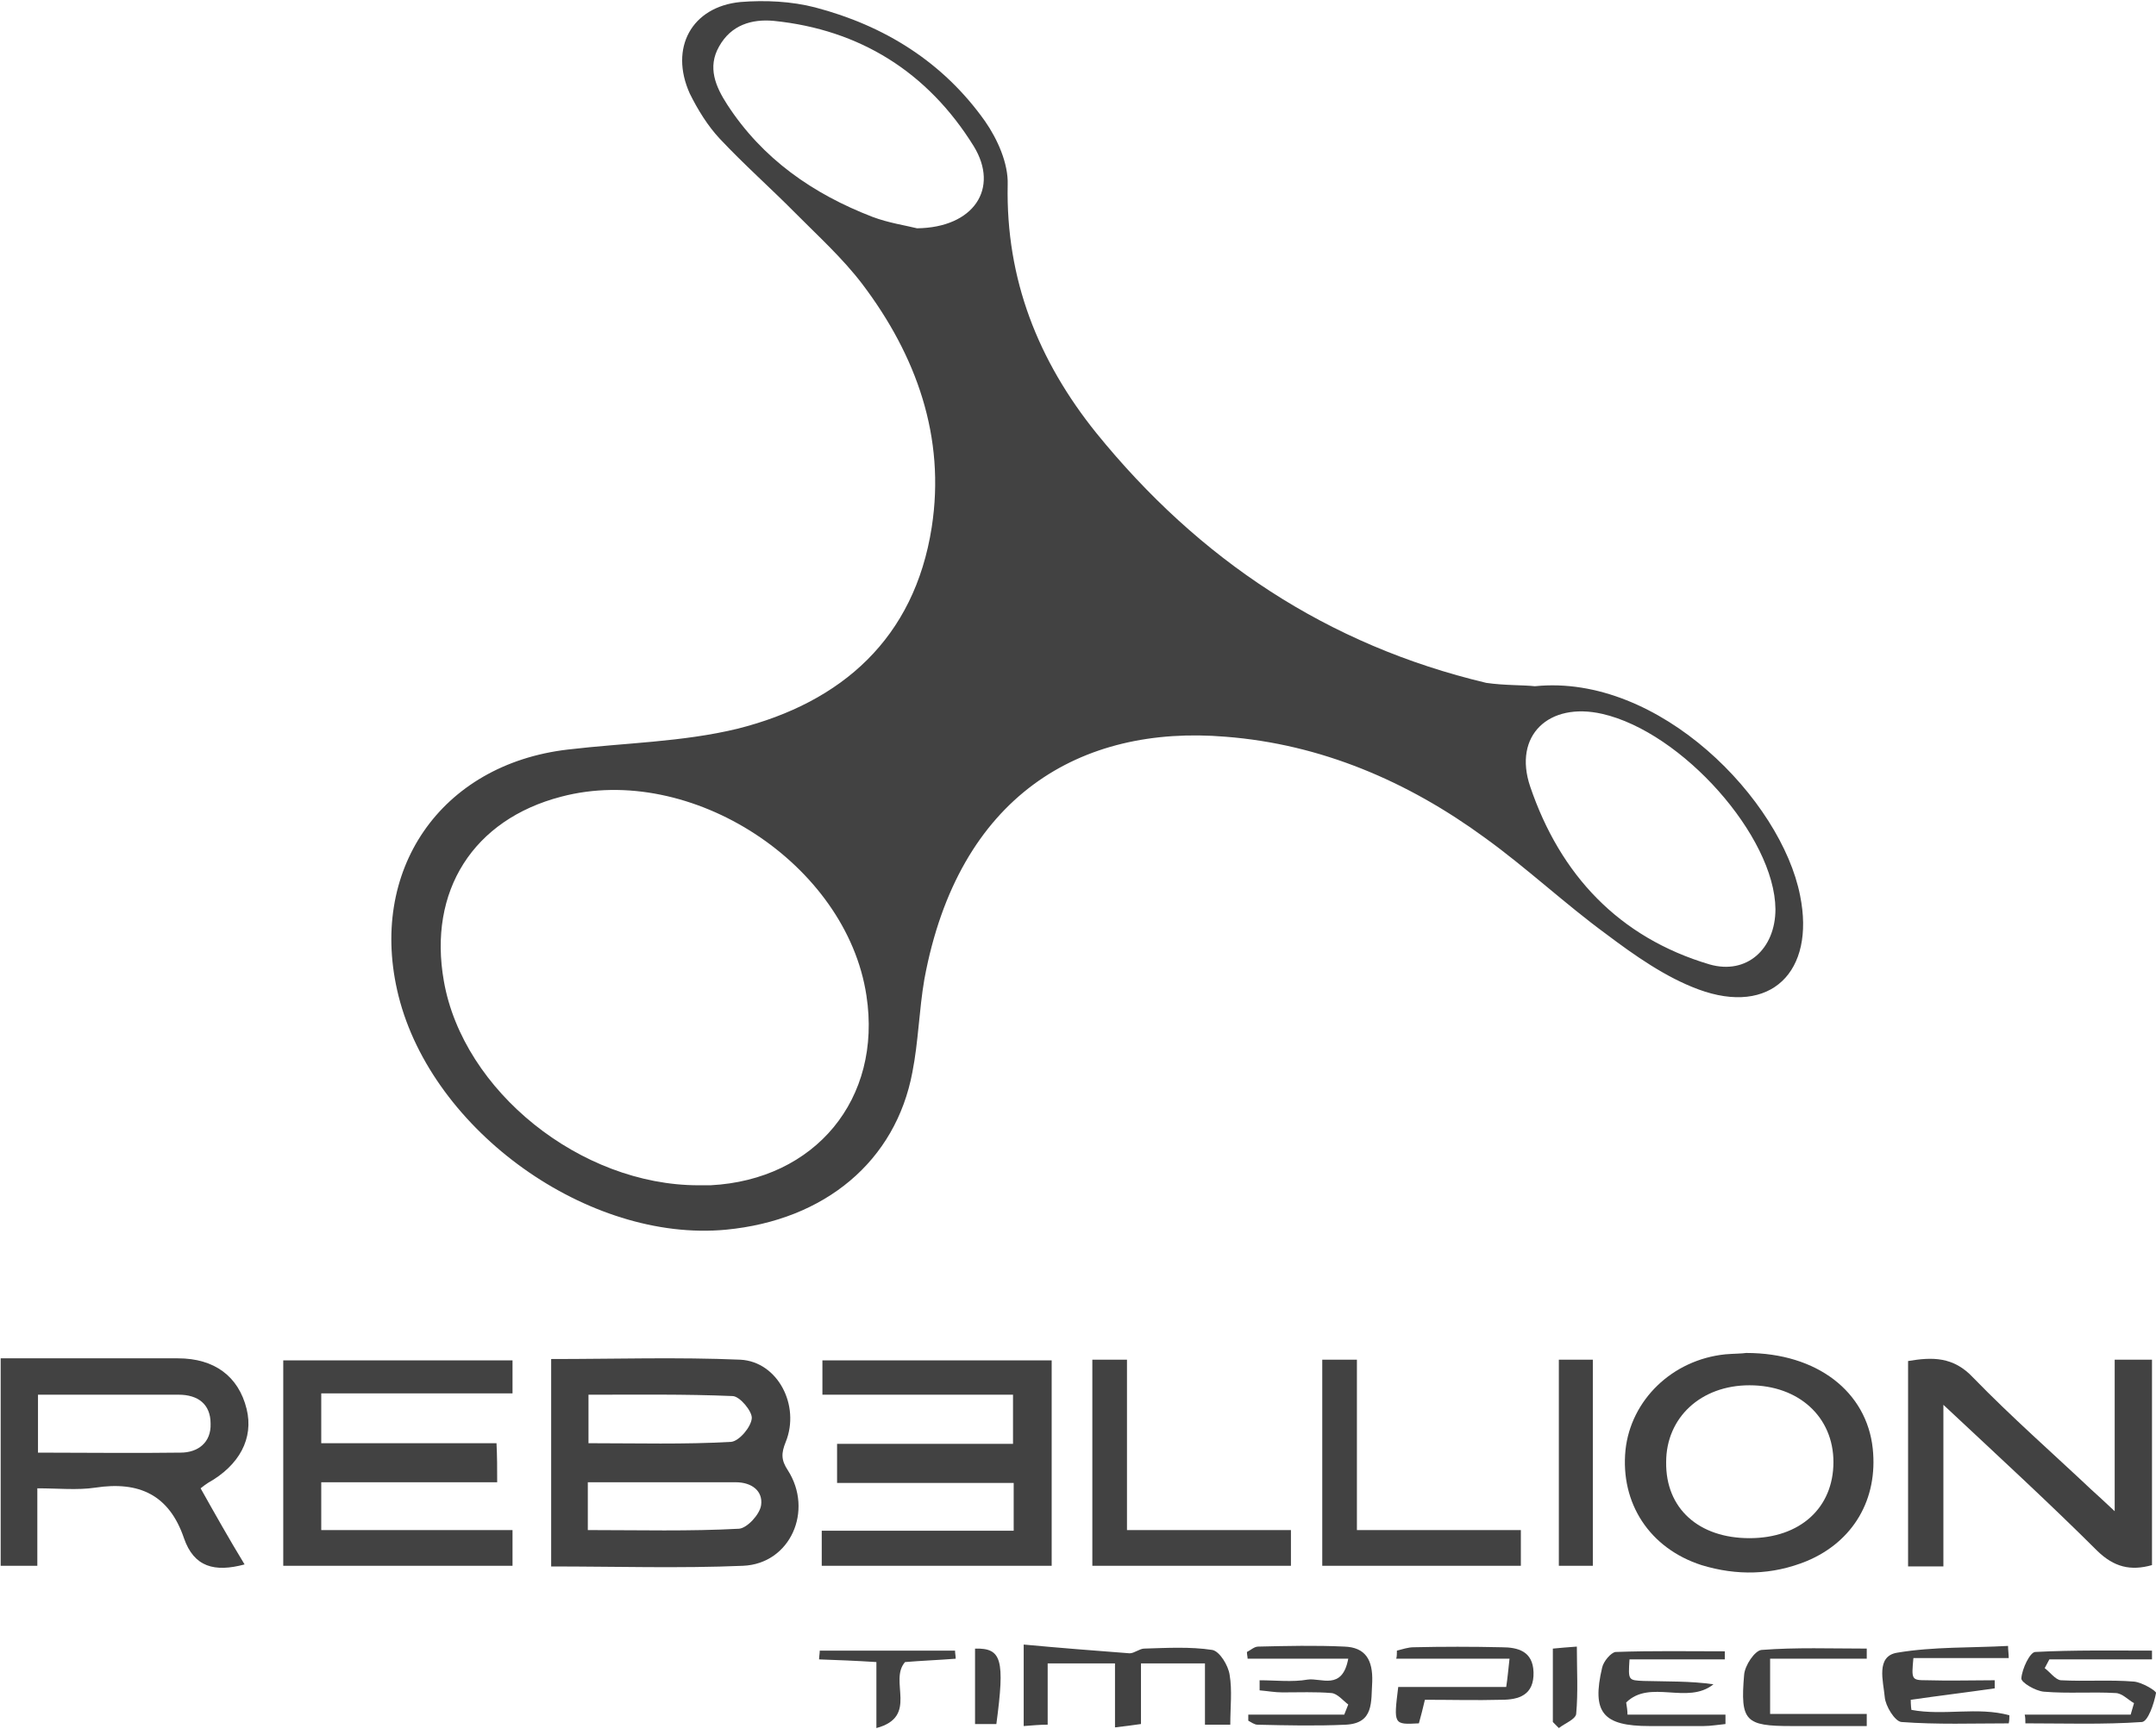 <svg width="106" height="85" viewBox="0 0 106 85" fill="none" xmlns="http://www.w3.org/2000/svg">
<g clip-path="url(#clip0_1848_16889)">
<path d="M75.462 33.741C81.589 33.112 87.585 39.337 88.503 44.039C89.256 47.781 87.061 49.966 83.49 48.642C81.884 48.046 80.377 46.986 78.968 45.926C76.936 44.437 75.069 42.681 73.004 41.191C69.203 38.41 64.944 36.589 60.258 36.224C53.148 35.629 47.118 39.105 45.447 48.145C45.185 49.668 45.153 51.224 44.858 52.715C44.038 57.086 40.565 59.999 35.683 60.463C28.933 61.092 21.266 55.629 19.595 48.973C18.055 42.814 21.659 37.582 27.917 36.854C30.703 36.523 33.553 36.489 36.273 35.827C41.384 34.536 44.956 31.39 45.808 25.927C46.496 21.489 45.054 17.483 42.4 13.973C41.417 12.681 40.205 11.589 39.091 10.463C37.878 9.238 36.568 8.079 35.388 6.821C34.798 6.191 34.307 5.397 33.914 4.602C32.898 2.35 34.012 0.331 36.404 0.099C37.616 -0.001 38.927 0.066 40.074 0.364C43.481 1.258 46.365 3.046 48.429 5.96C49.052 6.854 49.576 8.046 49.543 9.072C49.445 13.741 51.05 17.748 53.901 21.291C58.947 27.516 65.271 31.721 73.07 33.575C73.987 33.708 74.872 33.675 75.462 33.741ZM34.34 58.278C34.536 58.278 34.733 58.278 34.929 58.278C40.074 58.013 43.383 54.039 42.597 48.94C41.614 42.483 33.979 37.483 27.59 39.172C23.265 40.297 21.036 43.807 21.823 48.244C22.773 53.642 28.54 58.278 34.34 58.278ZM87.29 44.701C87.258 41.125 82.703 35.993 78.771 35.099C76.15 34.503 74.38 36.158 75.232 38.675C76.707 43.013 79.59 46.092 84.046 47.417C85.881 47.946 87.29 46.655 87.29 44.701ZM45.087 11.225C47.872 11.191 49.15 9.271 47.872 7.185C45.611 3.542 42.269 1.456 38.042 1.026C36.961 0.927 35.945 1.225 35.355 2.284C34.766 3.311 35.191 4.271 35.748 5.132C37.485 7.814 39.975 9.536 42.892 10.662C43.678 10.96 44.563 11.092 45.087 11.225Z" fill="#424242"/>
<path d="M27.098 66.821C30.244 66.821 33.324 66.722 36.404 66.854C38.239 66.953 39.353 69.106 38.632 70.894C38.403 71.457 38.403 71.788 38.73 72.284C40.008 74.271 38.861 76.887 36.535 76.987C33.422 77.119 30.276 77.02 27.098 77.02C27.098 73.609 27.098 70.265 27.098 66.821ZM28.9 75.231C31.456 75.231 33.881 75.298 36.338 75.165C36.731 75.132 37.354 74.47 37.42 74.006C37.518 73.311 36.961 72.88 36.175 72.88C34.864 72.88 33.52 72.88 32.21 72.88C31.096 72.88 30.014 72.88 28.9 72.88C28.9 73.775 28.9 74.404 28.9 75.231ZM28.933 70.96C31.325 70.96 33.651 71.026 35.945 70.894C36.338 70.861 36.928 70.165 36.961 69.735C36.994 69.404 36.371 68.642 36.011 68.642C33.684 68.543 31.325 68.576 28.933 68.576C28.933 69.404 28.933 70.066 28.933 70.96Z" fill="#424242"/>
<path d="M49.838 75.264C49.838 74.436 49.838 73.741 49.838 72.913C46.955 72.913 44.071 72.913 41.155 72.913C41.155 72.218 41.155 71.655 41.155 70.993C44.006 70.993 46.856 70.993 49.805 70.993C49.805 70.165 49.805 69.403 49.805 68.576C46.692 68.576 43.612 68.576 40.434 68.576C40.434 67.979 40.434 67.483 40.434 66.887C44.137 66.887 47.905 66.887 51.706 66.887C51.706 70.231 51.706 73.542 51.706 76.986C47.97 76.986 44.235 76.986 40.401 76.986C40.401 76.456 40.401 75.96 40.401 75.264C43.58 75.264 46.692 75.264 49.838 75.264Z" fill="#424242"/>
<path d="M24.444 72.88C21.561 72.88 18.71 72.88 15.794 72.88C15.794 73.675 15.794 74.403 15.794 75.231C18.906 75.231 22.019 75.231 25.198 75.231C25.198 75.893 25.198 76.39 25.198 76.986C21.462 76.986 17.76 76.986 13.926 76.986C13.926 73.642 13.926 70.297 13.926 66.887C17.661 66.887 21.397 66.887 25.198 66.887C25.198 67.416 25.198 67.88 25.198 68.509C22.118 68.509 19.005 68.509 15.794 68.509C15.794 69.37 15.794 70.132 15.794 70.96C18.677 70.96 21.495 70.96 24.411 70.96C24.444 71.622 24.444 72.185 24.444 72.88Z" fill="#424242"/>
<path d="M12.025 76.92C10.551 77.317 9.535 77.052 9.044 75.628C8.323 73.509 6.848 72.814 4.686 73.145C3.801 73.277 2.851 73.178 1.835 73.178C1.835 73.906 1.835 74.502 1.835 75.098C1.835 75.694 1.835 76.29 1.835 76.986C1.212 76.986 0.655 76.986 0.033 76.986C0.033 73.674 0.033 70.33 0.033 66.787C1.507 66.787 2.949 66.787 4.424 66.787C5.865 66.787 7.307 66.787 8.749 66.787C10.551 66.787 11.73 67.681 12.124 69.271C12.484 70.728 11.763 72.052 10.223 72.913C10.125 72.979 10.027 73.045 9.863 73.178C10.551 74.403 11.239 75.628 12.025 76.92ZM1.868 71.423C4.293 71.423 6.586 71.456 8.88 71.423C9.732 71.423 10.387 70.926 10.354 69.999C10.354 69.039 9.732 68.575 8.782 68.575C8.028 68.575 7.274 68.575 6.488 68.575C4.948 68.575 3.408 68.575 1.868 68.575C1.868 69.602 1.868 70.43 1.868 71.423Z" fill="#424242"/>
<path d="M103.969 66.853C104.689 66.853 105.181 66.853 105.803 66.853C105.803 70.231 105.803 73.575 105.803 76.953C104.755 77.251 103.936 77.052 103.117 76.257C100.725 73.873 98.234 71.588 95.547 69.072C95.547 71.886 95.547 74.403 95.547 77.019C94.892 77.019 94.401 77.019 93.811 77.019C93.811 73.708 93.811 70.363 93.811 66.92C94.99 66.721 96.039 66.688 97.022 67.747C98.89 69.668 100.889 71.423 102.822 73.244C103.149 73.542 103.444 73.807 103.969 74.304C103.969 71.621 103.969 69.304 103.969 66.853Z" fill="#424242"/>
<path d="M85.849 66.523C89.355 66.523 91.779 68.444 92.074 71.225C92.336 73.708 91.124 75.794 88.83 76.755C87.126 77.45 85.39 77.483 83.653 76.953C81.097 76.126 79.656 73.907 79.918 71.291C80.18 68.841 82.212 66.854 84.833 66.589C85.226 66.556 85.652 66.556 85.849 66.523ZM86.012 75.629C88.503 75.629 90.141 74.139 90.141 71.887C90.141 69.669 88.437 68.112 86.012 68.112C83.621 68.112 81.917 69.702 81.917 71.887C81.884 74.172 83.522 75.629 86.012 75.629Z" fill="#424242"/>
<path d="M53.705 66.853C54.262 66.853 54.753 66.853 55.408 66.853C55.408 69.602 55.408 72.317 55.408 75.231C58.161 75.231 60.782 75.231 63.469 75.231C63.469 75.893 63.469 76.423 63.469 76.986C60.192 76.986 56.981 76.986 53.705 76.986C53.705 73.609 53.705 70.264 53.705 66.853Z" fill="#424242"/>
<path d="M65.009 76.986C65.009 73.542 65.009 70.231 65.009 66.853C65.566 66.853 66.09 66.853 66.713 66.853C66.713 69.569 66.713 72.317 66.713 75.231C69.465 75.231 72.087 75.231 74.773 75.231C74.773 75.893 74.773 76.39 74.773 76.986C71.53 76.986 68.319 76.986 65.009 76.986Z" fill="#424242"/>
<path d="M50.33 84.867C50.33 83.509 50.33 82.35 50.33 80.86C52.099 81.025 53.803 81.158 55.539 81.29C55.769 81.29 56.031 81.058 56.26 81.058C57.374 81.025 58.521 80.959 59.603 81.125C59.963 81.191 60.389 81.886 60.455 82.35C60.586 83.112 60.487 83.939 60.487 84.8C59.996 84.8 59.668 84.8 59.242 84.8C59.242 83.774 59.242 82.814 59.242 81.787C58.161 81.787 57.178 81.787 56.096 81.787C56.096 82.747 56.096 83.707 56.096 84.767C55.671 84.833 55.343 84.867 54.819 84.933C54.819 83.84 54.819 82.847 54.819 81.787C53.639 81.787 52.623 81.787 51.509 81.787C51.509 82.78 51.509 83.741 51.509 84.8C51.116 84.8 50.788 84.833 50.33 84.867Z" fill="#424242"/>
<path d="M76.641 66.853C77.198 66.853 77.722 66.853 78.312 66.853C78.312 70.231 78.312 73.575 78.312 76.986C77.755 76.986 77.264 76.986 76.641 76.986C76.641 73.642 76.641 70.33 76.641 66.853Z" fill="#424242"/>
<path d="M105.803 81.589C104.132 81.589 102.429 81.589 100.757 81.589C100.692 81.721 100.594 81.887 100.528 82.019C100.79 82.218 101.052 82.582 101.314 82.615C102.527 82.681 103.739 82.582 104.919 82.681C105.312 82.714 106.033 83.145 106 83.244C105.902 83.774 105.607 84.635 105.312 84.668C103.412 84.8 101.478 84.734 99.578 84.734C99.578 84.602 99.578 84.436 99.545 84.304C101.282 84.304 103.018 84.304 104.755 84.304C104.82 84.105 104.853 83.94 104.919 83.741C104.624 83.575 104.329 83.244 104.001 83.244C102.854 83.178 101.675 83.277 100.495 83.178C100.069 83.145 99.348 82.714 99.381 82.516C99.414 82.052 99.807 81.224 100.069 81.224C101.97 81.125 103.87 81.158 105.803 81.158C105.803 81.291 105.803 81.456 105.803 81.589Z" fill="#424242"/>
<path d="M98.07 83.013C96.694 83.212 95.318 83.377 93.942 83.576C93.942 83.576 93.942 83.874 93.975 84.072C95.58 84.371 97.219 83.907 98.791 84.337C98.791 84.47 98.791 84.602 98.759 84.735C96.989 84.735 95.252 84.801 93.483 84.668C93.156 84.635 92.697 83.874 92.664 83.443C92.598 82.682 92.205 81.423 93.287 81.258C95.056 80.96 96.924 81.026 98.726 80.927C98.726 81.125 98.759 81.324 98.759 81.523C97.186 81.523 95.613 81.523 94.073 81.523C93.975 82.582 93.975 82.615 94.728 82.615C95.842 82.649 96.956 82.615 98.07 82.615C98.07 82.748 98.07 82.88 98.07 83.013Z" fill="#424242"/>
<path d="M61.372 84.305C62.945 84.305 64.517 84.305 66.09 84.305C66.156 84.139 66.221 83.973 66.287 83.808C66.025 83.609 65.763 83.278 65.468 83.245C64.681 83.179 63.862 83.212 63.043 83.212C62.683 83.212 62.322 83.145 61.929 83.112C61.929 82.947 61.929 82.781 61.929 82.616C62.715 82.616 63.535 82.715 64.288 82.583C64.944 82.483 65.992 83.145 66.287 81.556C64.517 81.556 62.945 81.556 61.339 81.556C61.339 81.457 61.306 81.358 61.306 81.225C61.503 81.126 61.667 80.96 61.863 80.96C63.272 80.927 64.681 80.894 66.09 80.96C67.139 80.993 67.499 81.622 67.466 82.682C67.401 83.675 67.565 84.735 66.156 84.801C64.714 84.867 63.272 84.834 61.831 84.801C61.667 84.801 61.503 84.669 61.372 84.603C61.372 84.536 61.372 84.404 61.372 84.305Z" fill="#424242"/>
<path d="M84.8 81.589C83.227 81.589 81.687 81.589 80.115 81.589C80.049 82.616 80.049 82.616 80.803 82.649C81.949 82.682 83.096 82.649 84.243 82.814C82.965 83.841 81.13 82.549 79.951 83.708C79.983 83.907 80.016 84.106 80.016 84.304C81.622 84.304 83.227 84.304 84.833 84.304C84.833 84.47 84.833 84.636 84.833 84.768C84.472 84.801 84.112 84.867 83.752 84.867C82.867 84.867 81.982 84.867 81.097 84.867C78.804 84.867 78.247 84.205 78.771 81.987C78.837 81.689 79.197 81.258 79.426 81.225C81.229 81.159 82.998 81.192 84.8 81.192C84.8 81.324 84.8 81.457 84.8 81.589Z" fill="#424242"/>
<path d="M68.679 81.158C68.941 81.092 69.236 80.993 69.498 80.993C70.94 80.96 72.382 80.96 73.823 80.993C74.642 80.993 75.363 81.191 75.396 82.218C75.429 83.344 74.675 83.575 73.823 83.575C72.578 83.609 71.333 83.575 70.055 83.575C69.957 84.006 69.859 84.37 69.76 84.734C68.515 84.801 68.515 84.801 68.744 82.946C70.481 82.946 72.218 82.946 74.053 82.946C74.118 82.516 74.151 82.152 74.216 81.555C72.316 81.555 70.481 81.555 68.646 81.555C68.679 81.456 68.679 81.291 68.679 81.158Z" fill="#424242"/>
<path d="M91.779 81.555C90.239 81.555 88.667 81.555 87.028 81.555C87.028 82.482 87.028 83.244 87.028 84.27C88.601 84.27 90.174 84.27 91.779 84.27C91.779 84.469 91.779 84.668 91.779 84.867C91.157 84.867 90.501 84.867 89.879 84.867C89.289 84.867 88.667 84.867 88.077 84.867C85.816 84.867 85.554 84.635 85.75 82.35C85.783 81.886 86.275 81.158 86.602 81.125C88.306 80.992 90.043 81.058 91.779 81.058C91.779 81.224 91.779 81.39 91.779 81.555Z" fill="#424242"/>
<path d="M46.987 81.556C46.136 81.622 45.284 81.655 44.497 81.721C43.678 82.648 45.185 84.403 43.088 84.966C43.088 83.807 43.088 82.814 43.088 81.721C42.072 81.655 41.155 81.622 40.27 81.589C40.27 81.456 40.303 81.291 40.303 81.158C42.531 81.158 44.727 81.158 46.955 81.158C46.955 81.291 46.987 81.423 46.987 81.556Z" fill="#424242"/>
<path d="M47.938 81.059C49.248 81.026 49.412 81.589 48.986 84.768C48.658 84.768 48.331 84.768 47.938 84.768C47.938 83.542 47.938 82.35 47.938 81.059Z" fill="#424242"/>
<path d="M76.346 84.668C76.346 83.509 76.346 82.35 76.346 81.059C76.707 81.026 77.034 80.993 77.526 80.96C77.526 82.118 77.591 83.211 77.493 84.271C77.46 84.536 76.936 84.734 76.641 84.966C76.543 84.867 76.445 84.767 76.346 84.668Z" fill="#424242"/>
</g>
<defs>
<clipPath id="clip0_1848_16889">
<rect width="106" height="85" fill="white" transform="translate(0 -0)"/>
</clipPath>
</defs>
</svg>
